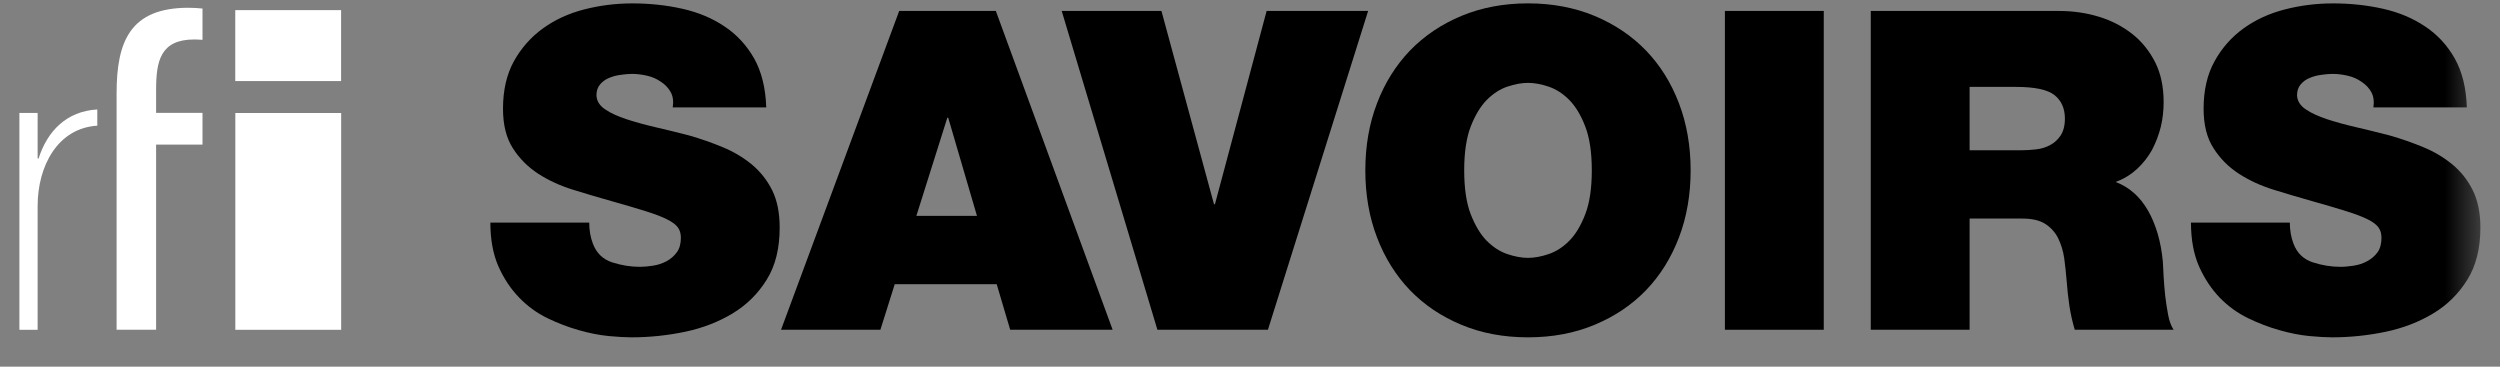 <?xml version="1.0" encoding="UTF-8"?>
<svg width="75px" height="11px" viewBox="0 0 75 11" version="1.1" xmlns="http://www.w3.org/2000/svg" xmlns:xlink="http://www.w3.org/1999/xlink">
    <rect x="0" y="0" width="75" height="11" fill="#808080" stroke="none"/>
    <!-- Generator: Sketch 51.2 (57519) - http://www.bohemiancoding.com/sketch -->
    <title>Group 35</title>
    <desc>Created with Sketch.</desc>
    <defs>
        <polygon id="path-1" points="0.123 13.492 75.558 13.492 75.558 0.708 0.123 0.708"></polygon>
    </defs>
    <g id="Inner---Default" stroke="none" stroke-width="1" fill="none" fill-rule="evenodd">
        <g id="Inner" transform="translate(-640, -983)">
            <g id="Group-35" transform="translate(638.853, 981)">
                <path d="M2.305,6.753 L2.276,6.753 L2.276,5.388 L1.729,5.388 L1.729,11.894 L2.276,11.894 L2.276,8.179 C2.276,6.991 2.869,5.845 4.066,5.77 L4.066,5.284 C3.145,5.335 2.568,5.931 2.305,6.753" id="Fill-23" fill="#FFFFFF"></path>
                <mask id="mask-2" fill="white">
                    <use xlink:href="#path-1"></use>
                </mask>
                <g id="Clip-26"></g>
                <path d="M8.205,4.432 L11.38,4.432 L11.38,2.304 L8.205,2.304 L8.205,4.432 Z M8.207,11.894 L11.382,11.894 L11.382,5.39 L8.207,5.39 L8.207,11.894 Z" id="Fill-25" fill="#FFFFFF" mask="url(#mask-2)"></path>
                <path d="M5.83,4.699 C5.83,3.835 5.956,3.184 6.976,3.184 C7.056,3.184 7.141,3.19 7.222,3.195 L7.222,2.256 C7.089,2.243 6.952,2.233 6.799,2.233 C5.05,2.233 4.645,3.246 4.645,4.798 L4.645,5.387 L4.645,6.338 L4.645,11.893 L5.83,11.893 L5.83,6.338 L7.222,6.338 L7.222,5.387 L5.83,5.387 L5.83,4.699 Z" id="Fill-27" fill="#FFFFFF" mask="url(#mask-2)"></path>
                <path d="M18.824,8.678 C18.824,8.911 18.861,9.12 18.933,9.308 C19.04,9.593 19.234,9.78 19.51,9.87 C19.789,9.96 20.07,10.005 20.347,10.005 C20.464,10.005 20.593,9.992 20.738,9.97 C20.88,9.949 21.017,9.904 21.143,9.837 C21.268,9.769 21.37,9.681 21.451,9.569 C21.533,9.458 21.573,9.314 21.573,9.134 C21.573,9.008 21.544,8.905 21.481,8.819 C21.416,8.734 21.309,8.654 21.155,8.579 C21.004,8.502 20.791,8.421 20.521,8.337 C20.253,8.252 19.909,8.151 19.497,8.035 C19.12,7.928 18.735,7.816 18.345,7.694 C17.955,7.574 17.603,7.412 17.293,7.212 C16.986,7.011 16.729,6.756 16.533,6.447 C16.335,6.139 16.237,5.745 16.237,5.262 C16.237,4.709 16.346,4.232 16.564,3.837 C16.786,3.437 17.078,3.111 17.435,2.852 C17.794,2.592 18.208,2.402 18.676,2.282 C19.142,2.162 19.624,2.102 20.118,2.102 C20.638,2.102 21.137,2.155 21.614,2.262 C22.093,2.369 22.513,2.545 22.881,2.792 C23.25,3.036 23.546,3.359 23.772,3.754 C23.994,4.152 24.116,4.643 24.134,5.222 L21.329,5.222 C21.357,5.044 21.337,4.892 21.27,4.767 C21.202,4.643 21.106,4.54 20.98,4.457 C20.856,4.369 20.715,4.307 20.562,4.272 C20.408,4.236 20.257,4.217 20.103,4.217 C20.007,4.217 19.893,4.227 19.769,4.245 C19.641,4.262 19.525,4.292 19.417,4.339 C19.31,4.382 19.221,4.448 19.149,4.532 C19.077,4.619 19.04,4.727 19.04,4.861 C19.048,5.029 19.136,5.172 19.303,5.282 C19.469,5.395 19.684,5.492 19.943,5.577 C20.203,5.661 20.497,5.744 20.824,5.819 C21.155,5.894 21.488,5.978 21.829,6.066 C22.172,6.165 22.503,6.28 22.827,6.415 C23.151,6.548 23.439,6.721 23.698,6.931 C23.951,7.141 24.158,7.399 24.312,7.707 C24.463,8.014 24.537,8.387 24.537,8.826 C24.537,9.45 24.41,9.974 24.147,10.392 C23.886,10.814 23.546,11.149 23.123,11.404 C22.703,11.657 22.226,11.843 21.695,11.954 C21.167,12.064 20.632,12.12 20.092,12.12 C19.909,12.12 19.684,12.107 19.403,12.081 C19.123,12.053 18.828,11.995 18.513,11.905 C18.199,11.817 17.885,11.697 17.57,11.545 C17.256,11.393 16.973,11.187 16.722,10.928 C16.472,10.669 16.263,10.358 16.1,9.992 C15.939,9.625 15.858,9.186 15.858,8.678 L18.824,8.678 Z" id="Fill-28" fill="#000000" mask="url(#mask-2)"></path>
                <path d="M30.456,8.476 L29.593,5.531 L29.567,5.531 L28.638,8.476 L30.456,8.476 Z M28.123,2.328 L31.022,2.328 L34.526,11.893 L31.453,11.893 L31.048,10.526 L27.989,10.526 L27.559,11.893 L24.578,11.893 L28.123,2.328 Z" id="Fill-29" fill="#000000" mask="url(#mask-2)"></path>
                <polygon id="Fill-30" fill="#000000" mask="url(#mask-2)" points="39.185 11.892 35.869 11.892 32.998 2.328 35.99 2.328 37.567 8.127 37.595 8.127 39.146 2.328 42.191 2.328"></polygon>
                <path d="M45.073,7.111 C45.073,7.648 45.138,8.085 45.267,8.424 C45.4,8.763 45.559,9.03 45.746,9.221 C45.938,9.412 46.142,9.547 46.367,9.622 C46.591,9.699 46.8,9.736 46.987,9.736 C47.177,9.736 47.383,9.699 47.606,9.622 C47.832,9.547 48.039,9.412 48.228,9.221 C48.416,9.03 48.577,8.763 48.706,8.424 C48.836,8.085 48.901,7.648 48.901,7.111 C48.901,6.575 48.836,6.138 48.706,5.799 C48.577,5.46 48.416,5.193 48.228,5.002 C48.039,4.809 47.832,4.676 47.606,4.599 C47.383,4.524 47.177,4.486 46.987,4.486 C46.8,4.486 46.591,4.524 46.367,4.599 C46.142,4.676 45.938,4.809 45.746,5.002 C45.559,5.193 45.4,5.46 45.267,5.799 C45.138,6.138 45.073,6.575 45.073,7.111 M42.107,7.111 C42.107,6.378 42.224,5.707 42.459,5.096 C42.692,4.483 43.024,3.958 43.448,3.515 C43.877,3.073 44.389,2.728 44.992,2.476 C45.593,2.227 46.26,2.101 46.987,2.101 C47.717,2.101 48.379,2.227 48.982,2.476 C49.583,2.728 50.099,3.073 50.526,3.515 C50.953,3.958 51.28,4.483 51.515,5.096 C51.748,5.707 51.866,6.378 51.866,7.111 C51.866,7.843 51.748,8.516 51.515,9.127 C51.28,9.738 50.953,10.265 50.526,10.708 C50.099,11.15 49.583,11.495 48.982,11.745 C48.379,11.996 47.717,12.12 46.987,12.12 C46.26,12.12 45.593,11.996 44.992,11.745 C44.389,11.495 43.877,11.15 43.448,10.708 C43.024,10.265 42.692,9.738 42.459,9.127 C42.224,8.516 42.107,7.843 42.107,7.111" id="Fill-31" fill="#000000" mask="url(#mask-2)"></path>
                <polygon id="Fill-32" fill="#000000" mask="url(#mask-2)" points="52.894 11.893 55.86 11.893 55.86 2.328 52.894 2.328"></polygon>
                <path d="M60.235,6.508 L61.785,6.508 C61.92,6.508 62.066,6.499 62.223,6.482 C62.38,6.465 62.523,6.422 62.648,6.354 C62.774,6.289 62.88,6.191 62.965,6.066 C63.048,5.94 63.094,5.771 63.094,5.557 C63.094,5.254 62.99,5.019 62.783,4.854 C62.576,4.689 62.19,4.607 61.624,4.607 L60.235,4.607 L60.235,6.508 Z M57.27,2.329 L62.918,2.329 C63.34,2.329 63.739,2.387 64.117,2.503 C64.496,2.619 64.825,2.792 65.115,3.019 C65.403,3.246 65.631,3.531 65.803,3.87 C65.973,4.209 66.056,4.607 66.056,5.061 C66.056,5.312 66.03,5.559 65.971,5.805 C65.91,6.051 65.821,6.279 65.709,6.495 C65.59,6.709 65.439,6.902 65.256,7.071 C65.072,7.239 64.858,7.371 64.616,7.459 C65.021,7.612 65.344,7.896 65.587,8.316 C65.827,8.737 65.975,9.246 66.032,9.844 C66.041,9.96 66.049,10.112 66.056,10.299 C66.065,10.487 66.084,10.68 66.104,10.882 C66.128,11.083 66.158,11.274 66.193,11.456 C66.228,11.64 66.284,11.786 66.356,11.893 L63.39,11.893 C63.318,11.651 63.264,11.409 63.227,11.164 C63.192,10.918 63.164,10.671 63.146,10.419 C63.127,10.196 63.105,9.973 63.074,9.75 C63.042,9.527 62.979,9.326 62.891,9.146 C62.802,8.968 62.672,8.826 62.508,8.719 C62.341,8.61 62.109,8.557 61.813,8.557 L60.235,8.557 L60.235,11.893 L57.27,11.893 L57.27,2.329 Z" id="Fill-33" fill="#000000" mask="url(#mask-2)"></path>
                <path d="M69.842,8.678 C69.842,8.911 69.879,9.12 69.951,9.308 C70.058,9.593 70.252,9.78 70.53,9.87 C70.807,9.96 71.088,10.005 71.363,10.005 C71.484,10.005 71.611,9.992 71.755,9.97 C71.9,9.949 72.036,9.904 72.16,9.837 C72.286,9.769 72.391,9.681 72.473,9.569 C72.552,9.458 72.591,9.314 72.591,9.134 C72.591,9.008 72.562,8.905 72.499,8.819 C72.434,8.734 72.327,8.654 72.175,8.579 C72.022,8.502 71.809,8.421 71.539,8.337 C71.271,8.252 70.929,8.151 70.515,8.035 C70.139,7.928 69.753,7.816 69.363,7.694 C68.973,7.574 68.623,7.412 68.313,7.212 C68.004,7.011 67.749,6.756 67.553,6.447 C67.353,6.139 67.255,5.745 67.255,5.262 C67.255,4.709 67.364,4.232 67.584,3.837 C67.804,3.437 68.096,3.111 68.453,2.852 C68.812,2.592 69.228,2.402 69.696,2.282 C70.162,2.162 70.642,2.102 71.136,2.102 C71.657,2.102 72.157,2.155 72.634,2.262 C73.109,2.369 73.53,2.545 73.898,2.792 C74.268,3.036 74.566,3.359 74.79,3.754 C75.013,4.152 75.134,4.643 75.152,5.222 L72.349,5.222 C72.375,5.044 72.356,4.892 72.288,4.767 C72.22,4.643 72.123,4.54 71.998,4.457 C71.874,4.369 71.733,4.307 71.58,4.272 C71.428,4.236 71.275,4.217 71.123,4.217 C71.025,4.217 70.91,4.227 70.787,4.245 C70.659,4.262 70.544,4.292 70.435,4.339 C70.328,4.382 70.239,4.448 70.167,4.532 C70.095,4.619 70.058,4.727 70.058,4.861 C70.065,5.029 70.156,5.172 70.322,5.282 C70.489,5.395 70.701,5.492 70.96,5.577 C71.221,5.661 71.515,5.744 71.844,5.819 C72.173,5.894 72.504,5.978 72.846,6.066 C73.19,6.165 73.521,6.28 73.845,6.415 C74.17,6.548 74.459,6.721 74.716,6.931 C74.971,7.141 75.176,7.399 75.33,7.707 C75.481,8.014 75.559,8.387 75.559,8.826 C75.559,9.45 75.428,9.974 75.167,10.392 C74.904,10.814 74.566,11.149 74.141,11.404 C73.721,11.657 73.244,11.843 72.713,11.954 C72.184,12.064 71.65,12.12 71.11,12.12 C70.929,12.12 70.701,12.107 70.422,12.081 C70.143,12.053 69.845,11.995 69.531,11.905 C69.217,11.817 68.902,11.697 68.588,11.545 C68.274,11.393 67.991,11.187 67.737,10.928 C67.49,10.669 67.281,10.358 67.118,9.992 C66.957,9.625 66.876,9.186 66.876,8.678 L69.842,8.678 Z" id="Fill-34" fill="#000000" mask="url(#mask-2)"></path>
            </g>
        </g>
    </g>
</svg>
